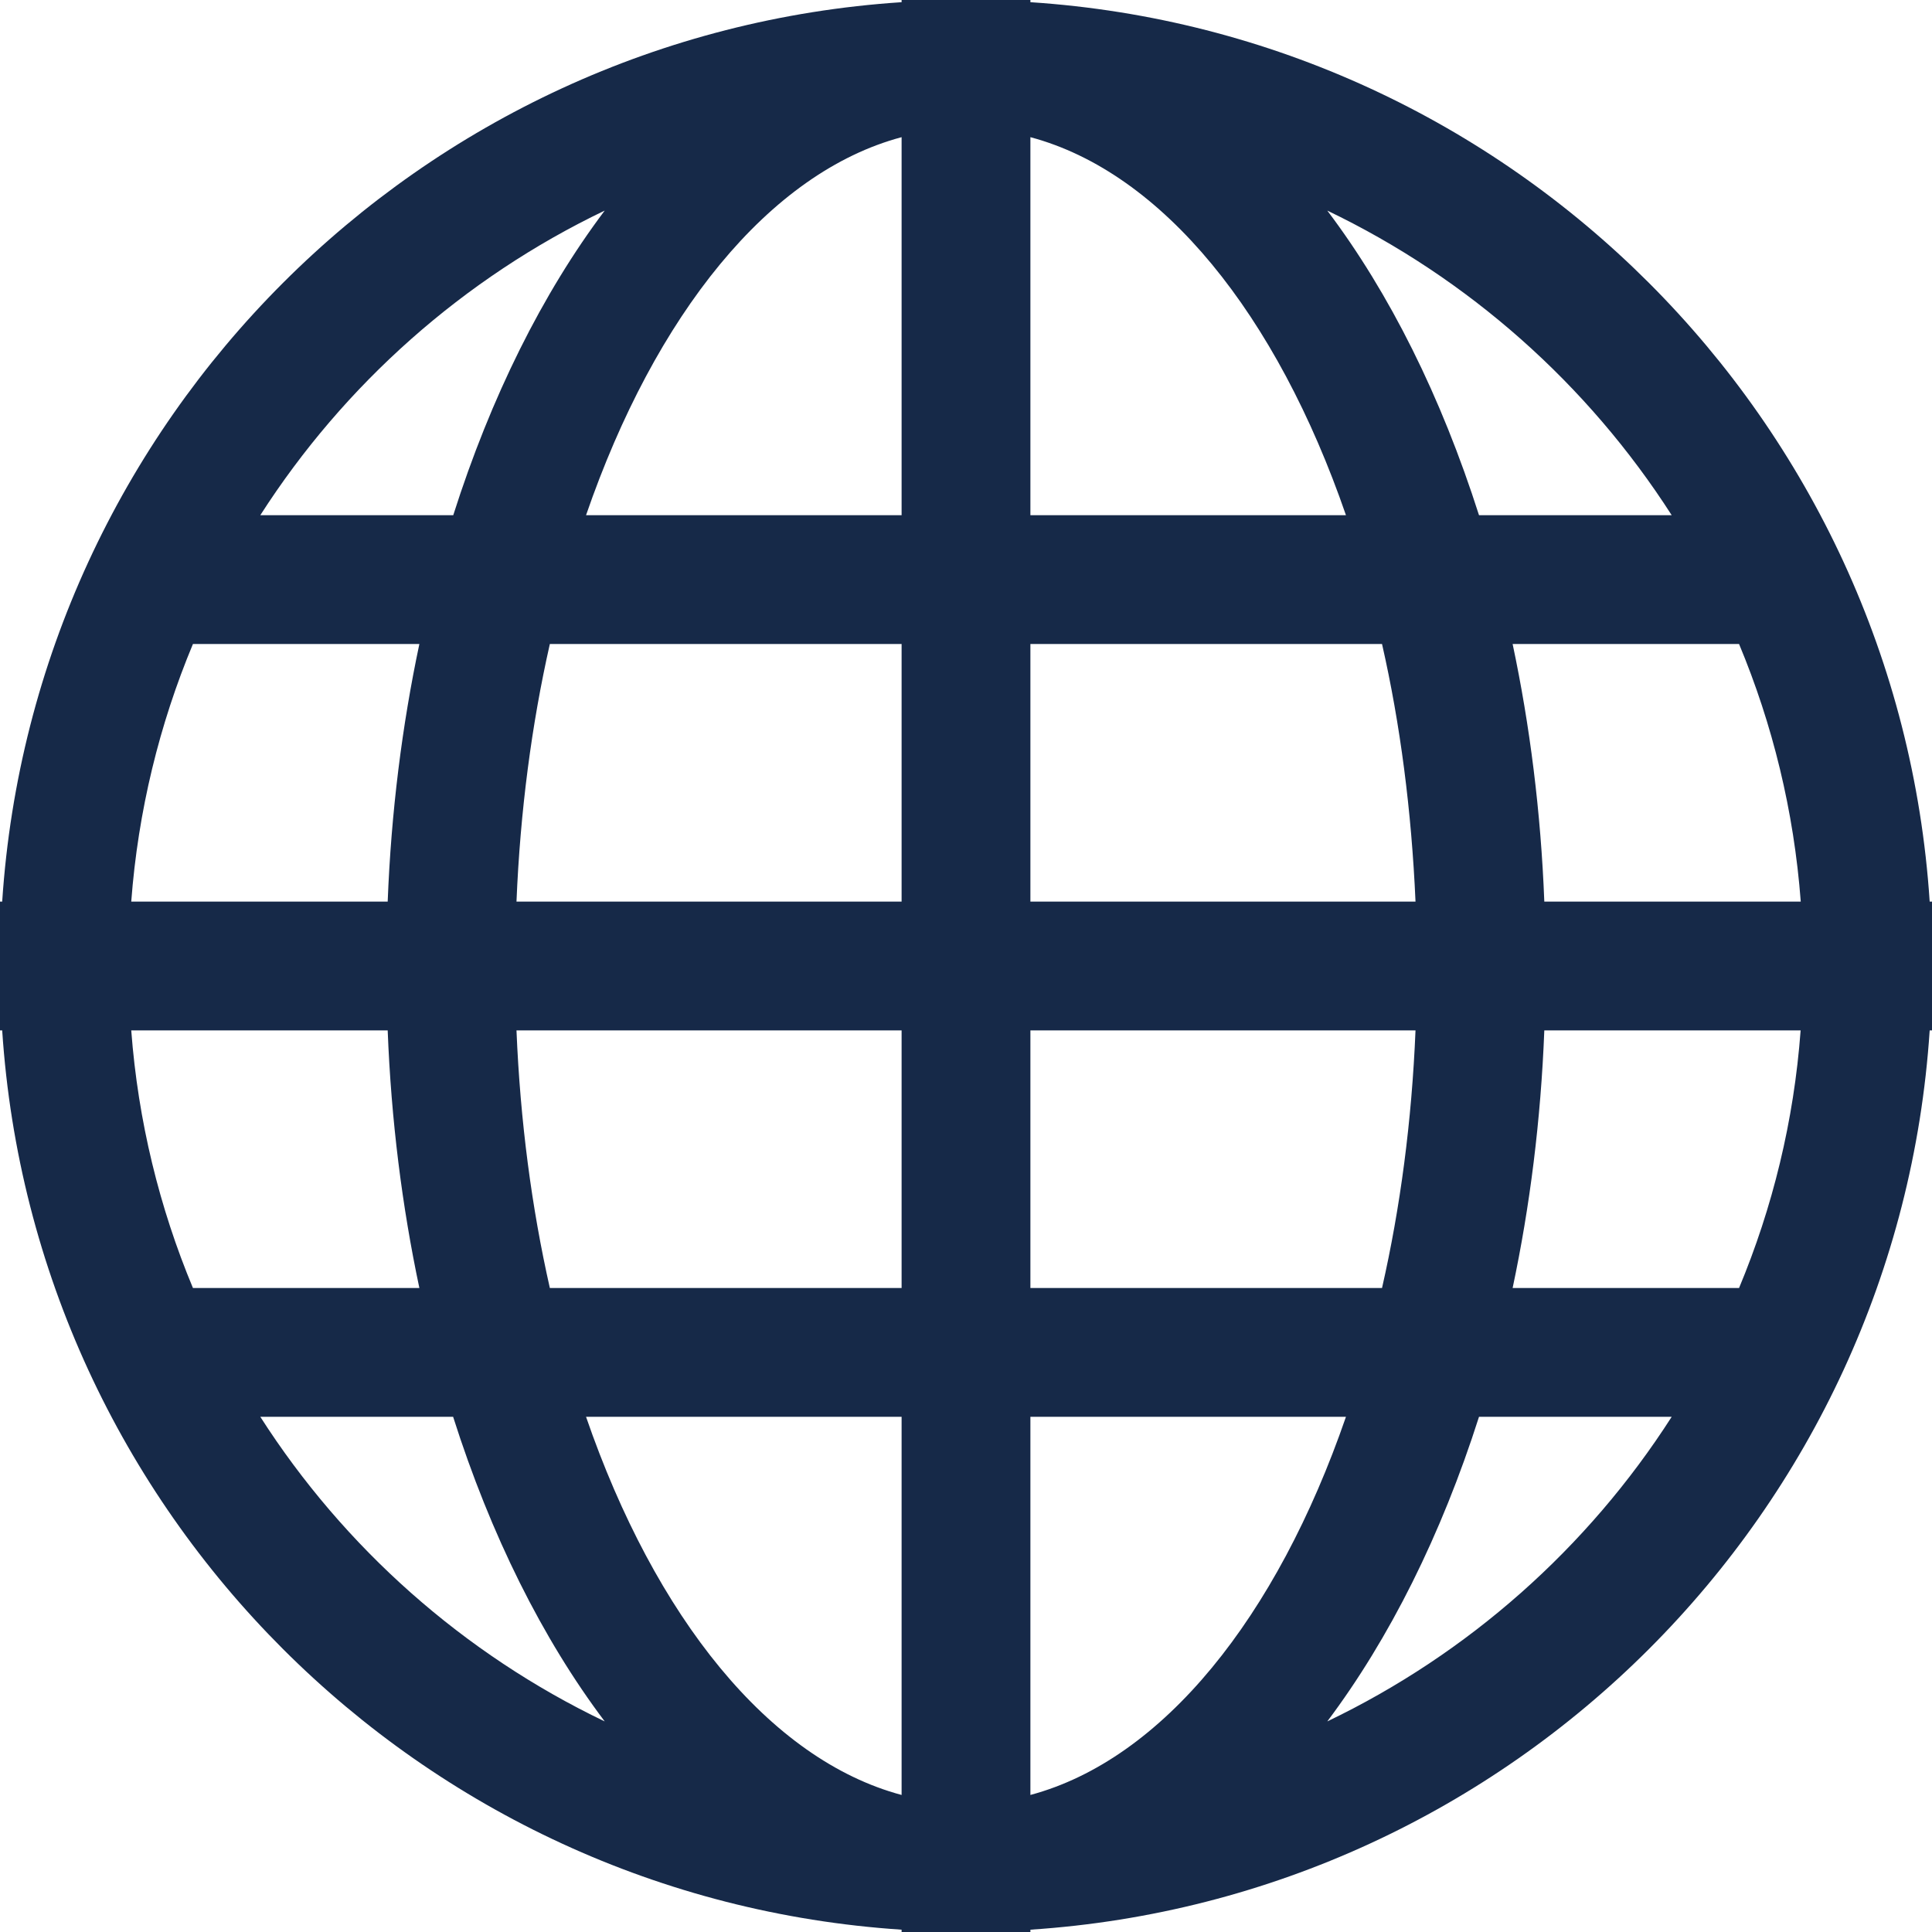 <?xml version="1.0" encoding="UTF-8" standalone="no"?>
<!DOCTYPE svg PUBLIC "-//W3C//DTD SVG 1.1//EN" "http://www.w3.org/Graphics/SVG/1.1/DTD/svg11.dtd">
<svg width="15px" height="15px" version="1.1" xmlns="http://www.w3.org/2000/svg" xmlns:xlink="http://www.w3.org/1999/xlink" xml:space="preserve" xmlns:serif="http://www.serif.com/" style="fill-rule:evenodd;clip-rule:evenodd;stroke-linejoin:round;stroke-miterlimit:2;">
    <path d="M14.982,7C14.736,3.256 11.744,0.263 8,0.017L8,0L7.5,0L7,0L7,0.017C3.256,0.263 0.263,3.256 0.017,7L0,7L0,8L0.017,8C0.263,11.744 3.256,14.736 7,14.982L7,15L8,15L8,14.982C11.744,14.736 14.736,11.744 14.982,8L15,8L15,7.5L15,7L14.982,7ZM4.695,1.635C4.212,2.277 3.811,3.082 3.519,4L2.021,4C2.673,2.983 3.599,2.16 4.695,1.635ZM1.498,5L3.256,5C3.122,5.632 3.037,6.303 3.01,7L1.019,7C1.072,6.296 1.238,5.623 1.498,5ZM1.019,8L3.01,8C3.037,8.697 3.122,9.368 3.256,10L1.498,10C1.238,9.377 1.072,8.704 1.019,8ZM2.021,11L3.518,11C3.81,11.918 4.211,12.723 4.695,13.365C3.599,12.84 2.673,12.018 2.021,11ZM7,13.936C5.972,13.661 5.087,12.557 4.55,11L7,11L7,13.936ZM7,10L4.269,10C4.128,9.377 4.039,8.704 4.01,8L7,8L7,10ZM7,7L4.01,7C4.039,6.296 4.128,5.623 4.269,5L7,5L7,7ZM7,4L4.55,4C5.087,2.443 5.972,1.339 7,1.065L7,4ZM12.979,4L11.483,4C11.19,3.082 10.79,2.277 10.305,1.635C11.4,2.16 12.327,2.983 12.979,4ZM8,1.065C9.027,1.339 9.913,2.443 10.45,4L8,4L8,1.065ZM8,5L10.73,5C10.872,5.623 10.959,6.296 10.99,7L8,7L8,5ZM8,8L10.99,8C10.961,8.704 10.872,9.377 10.73,10L8,10L8,8ZM8,13.936L8,11L10.45,11C9.913,12.557 9.027,13.661 8,13.936ZM10.305,13.365C10.788,12.722 11.19,11.918 11.483,11L12.979,11C12.327,12.018 11.4,12.84 10.305,13.365ZM13.502,10L11.744,10C11.878,9.368 11.963,8.697 11.99,8L13.98,8C13.928,8.704 13.762,9.377 13.502,10ZM11.99,7C11.963,6.303 11.878,5.632 11.744,5L13.502,5C13.762,5.623 13.928,6.296 13.981,7L11.99,7Z" style="fill:rgb(22,41,72);fill-rule:nonzero;"/>
</svg>
